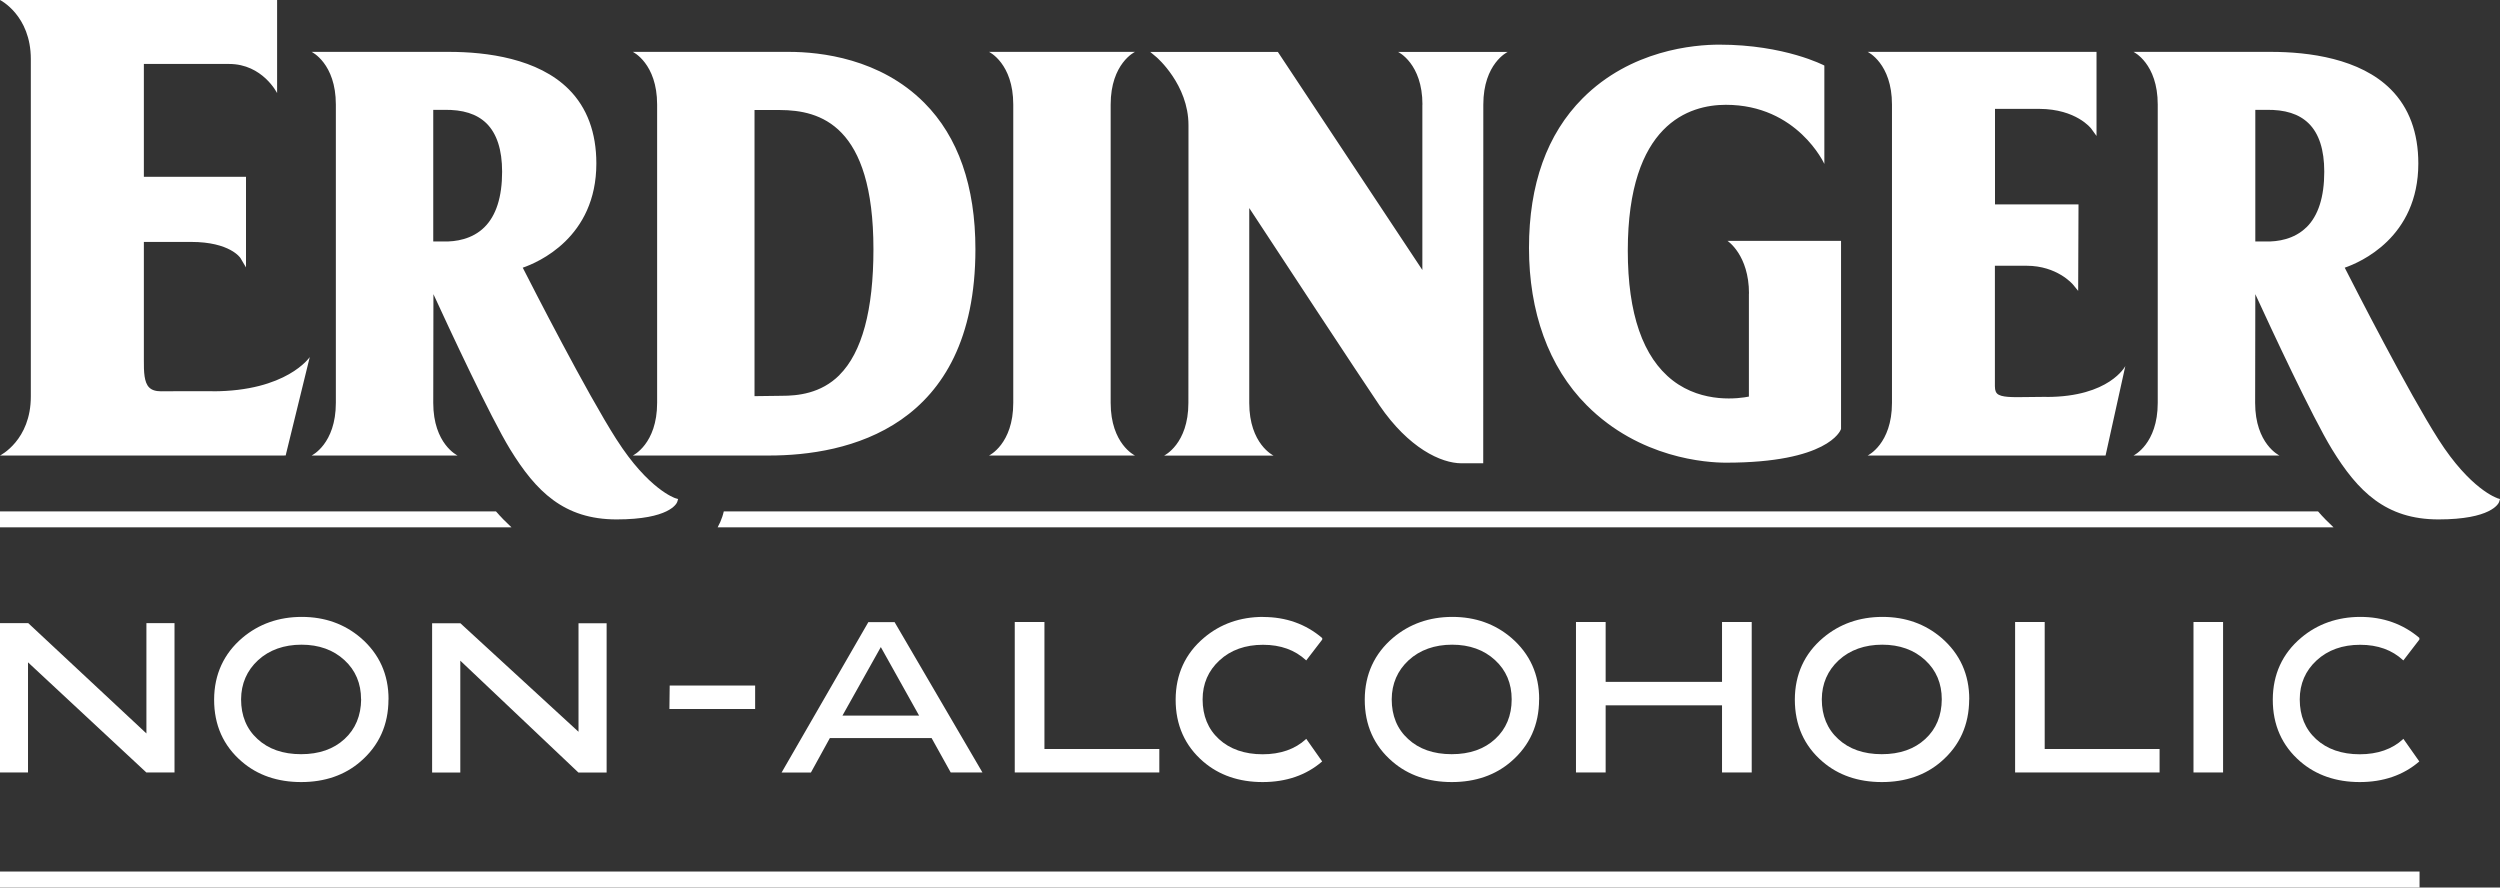 <svg width="200" height="71" viewBox="0 0 200 71" fill="none" xmlns="http://www.w3.org/2000/svg">
<rect x="0" y="0" width="200" height="71" fill="#333333" stroke="none"/>
<g clip-path="url(#clip0_12803_53697)">
<path d="M17.003 31.297H14.179L12.893 31.304C12.45 31.304 12.141 31.205 11.93 30.993C11.53 30.591 11.502 29.758 11.509 28.791V19.354H15.296C18.401 19.354 19.231 20.632 19.238 20.646L19.68 21.394V14.145H11.509V5.117H18.331C21.008 5.117 22.168 7.447 22.168 7.447V0H0C0 0 2.466 1.221 2.466 4.729V31.713C2.473 35.221 0 36.442 0 36.442H22.666L22.856 36.435L22.898 36.252L24.781 28.565C24.781 28.565 22.948 31.304 17.003 31.304V31.297ZM49.317 35.151C46.935 31.424 42.614 22.975 41.82 21.415C43.028 20.999 47.708 19.015 47.708 13.079C47.708 10.616 46.97 8.618 45.508 7.15C43.042 4.673 38.932 4.15 35.925 4.15H24.929C24.929 4.15 26.868 5.068 26.868 8.364V32.228C26.868 35.525 24.929 36.442 24.929 36.442H36.606C36.606 36.442 34.66 35.525 34.66 32.228L34.674 23.533C35.89 26.179 39.227 33.358 40.808 35.941C42.874 39.308 45.115 41.553 49.324 41.553C53.532 41.553 54.13 40.296 54.179 40.155C54.179 40.155 54.256 39.922 54.249 39.922L54.017 39.852C54.017 39.852 51.881 39.167 49.324 35.158L49.317 35.151ZM38.749 18.182C37.766 19.149 36.445 19.34 35.51 19.319C35.152 19.319 34.85 19.319 34.66 19.319V8.788C34.85 8.788 35.145 8.788 35.51 8.788C37.028 8.759 38.145 9.112 38.918 9.868C39.747 10.686 40.169 11.985 40.169 13.736C40.169 15.754 39.691 17.258 38.742 18.189L38.749 18.182ZM199.768 39.844C199.768 39.844 197.632 39.16 195.075 35.151C192.693 31.424 188.372 22.975 187.578 21.415C188.786 20.999 193.466 19.015 193.466 13.079C193.466 10.616 192.728 8.618 191.266 7.15C188.8 4.673 184.69 4.15 181.683 4.15H170.68C170.68 4.15 172.619 5.068 172.619 8.364V32.228C172.619 35.525 170.68 36.442 170.68 36.442H182.357C182.357 36.442 180.411 35.525 180.411 32.228L180.425 23.533C181.641 26.179 184.978 33.358 186.559 35.941C188.625 39.308 190.866 41.553 195.075 41.553C199.283 41.553 199.881 40.296 199.93 40.155L200 39.922L199.768 39.852V39.844ZM184.514 18.182C183.531 19.149 182.21 19.34 181.275 19.319C180.91 19.319 180.615 19.319 180.425 19.319V8.788C180.615 8.788 180.917 8.788 181.282 8.788C182.8 8.759 183.917 9.112 184.69 9.868C185.526 10.686 185.941 11.985 185.941 13.736C185.941 15.754 185.463 17.258 184.514 18.189V18.182ZM63.116 4.15H50.624C50.624 4.15 52.57 5.068 52.57 8.364V32.228C52.57 35.525 50.624 36.442 50.624 36.442H61.528C67.69 36.442 78.033 34.297 78.033 19.94C78.033 14.893 76.656 10.947 73.943 8.223C70.416 4.68 65.645 4.15 63.116 4.15ZM67.163 29.998C65.667 31.494 63.805 31.664 62.533 31.664C61.943 31.664 60.531 31.685 60.362 31.692V8.802H62.399C65.61 8.816 69.875 9.988 69.875 19.94C69.875 24.803 68.962 28.191 67.156 29.998H67.163ZM90.799 4.15H79.122C79.122 4.15 81.061 5.068 81.061 8.364V32.228C81.061 35.525 79.122 36.442 79.122 36.442H90.799C90.799 36.442 88.853 35.525 88.853 32.228V8.364C88.853 5.068 90.799 4.15 90.799 4.15ZM113.789 8.364V21.599L102.301 4.263L102.231 4.157H92.022L92.528 4.581C92.528 4.581 95.078 6.769 95.078 10.009V21.239L95.071 32.236C95.071 35.532 93.125 36.449 93.125 36.449H101.887C101.887 36.449 99.94 35.532 99.94 32.236V16.644C101.795 19.474 108.948 30.358 110.36 32.433C112.693 35.842 115.278 37.063 116.923 37.063H118.658L118.665 8.371C118.665 5.075 120.611 4.157 120.611 4.157H111.85C111.85 4.157 113.796 5.075 113.796 8.371L113.789 8.364ZM139.912 23.483V31.727C139.174 31.875 136.245 32.306 133.828 30.443C131.432 28.593 130.223 25.099 130.223 20.053C130.223 9.903 135.141 8.385 138.071 8.385C143.798 8.385 145.948 13.114 145.948 13.114V5.244C145.948 5.244 142.793 3.572 137.544 3.572C135.542 3.572 130.469 3.988 126.605 7.87C123.759 10.729 122.319 14.752 122.319 19.834C122.319 24.916 123.871 29.349 126.935 32.419C131.179 36.682 136.54 37.014 138.078 37.014C146.215 37.014 147.233 34.459 147.269 34.353L147.283 34.311V19.269H138.198C138.198 19.269 139.919 20.392 139.919 23.483H139.912ZM163.71 31.748C163.225 31.748 162.663 31.756 162.269 31.763C160.956 31.784 160.091 31.798 159.768 31.487C159.691 31.41 159.592 31.268 159.592 30.894V21.26H162.129C164.574 21.26 165.818 22.742 165.832 22.756L166.253 23.271L166.281 16.354H159.6V8.71H163.148C166.106 8.724 167.279 10.27 167.293 10.284L167.722 10.877V4.15H149.412C149.412 4.15 151.358 5.068 151.358 8.364V32.228C151.358 35.525 149.412 36.442 149.412 36.442H168.445L170.026 29.285C170.026 29.285 168.762 31.756 163.724 31.756L163.71 31.748Z" fill="white"/>
<path d="M193.564 69.722H0V71H193.564V69.722Z" fill="white"/>
<path d="M39.677 40.91H0V42.188H40.92C40.478 41.779 40.063 41.355 39.677 40.91Z" fill="white"/>
<path d="M186.685 42.188C186.243 41.779 185.828 41.355 185.442 40.91H57.903C57.867 41.044 57.839 41.178 57.79 41.32C57.699 41.602 57.572 41.898 57.411 42.188H186.678H186.685Z" fill="white"/>
<path d="M11.713 49.853H13.961V61.796H11.706L2.241 52.987V61.796H0V49.853H2.262L11.713 58.676V49.853ZM31.077 55.959C31.077 57.984 30.318 59.657 28.835 60.928C27.578 62.015 25.983 62.565 24.093 62.565C22.203 62.565 20.601 62.015 19.343 60.928C17.868 59.664 17.123 57.998 17.13 55.959C17.137 53.954 17.903 52.288 19.392 51.025C20.706 49.917 22.301 49.352 24.142 49.352C25.983 49.352 27.557 49.917 28.857 51.025C30.339 52.302 31.091 53.961 31.084 55.959H31.077ZM28.885 55.945C28.885 54.681 28.442 53.622 27.557 52.811C26.671 51.992 25.512 51.575 24.121 51.575C22.73 51.575 21.542 51.992 20.643 52.818C19.751 53.644 19.294 54.695 19.287 55.945C19.287 57.25 19.723 58.323 20.601 59.121C21.465 59.925 22.638 60.335 24.086 60.335C25.533 60.335 26.692 59.925 27.564 59.121C28.435 58.323 28.878 57.25 28.892 55.945H28.885ZM46.281 58.542L36.831 49.86H34.569V61.803H36.824V52.853L46.274 61.803H48.53V49.86H46.281V58.542ZM71.562 49.761L78.595 61.796H76.058L76.044 61.775L74.527 59.043H66.39L64.873 61.803H62.526L62.568 61.732L69.468 49.769H71.562V49.761ZM73.529 57.25L70.466 51.766L67.395 57.25H73.522H73.529ZM83.548 49.761H81.18V61.796H92.746V59.918H83.555V49.761H83.548ZM163.576 49.761H161.208V61.796H172.767V59.918H163.576V49.761ZM175.479 61.796H177.846V49.761H175.479V61.796ZM137.762 54.547H128.452V49.761H126.078V61.796H128.452V56.425H137.762V61.796H140.137V49.761H137.762V54.547ZM101.057 49.352C99.217 49.352 97.622 49.917 96.315 51.025C94.818 52.288 94.059 53.954 94.052 55.959C94.045 57.992 94.79 59.664 96.259 60.928C97.523 62.015 99.118 62.565 101.008 62.565C102.898 62.565 104.493 62.015 105.758 60.928L105.772 60.914L104.5 59.107L104.479 59.128C103.608 59.932 102.442 60.342 101.008 60.342C99.575 60.342 98.388 59.932 97.516 59.128C96.645 58.33 96.209 57.257 96.209 55.952C96.209 54.702 96.666 53.651 97.565 52.825C98.458 51.999 99.631 51.583 101.043 51.583C102.456 51.583 103.594 51.999 104.479 52.818L104.5 52.832L105.779 51.166V51.039H105.772C104.465 49.924 102.877 49.359 101.057 49.359V49.352ZM123.127 55.959C123.127 57.984 122.368 59.657 120.885 60.928C119.628 62.015 118.033 62.565 116.143 62.565C114.253 62.565 112.651 62.015 111.393 60.928C109.917 59.664 109.173 57.992 109.18 55.959C109.187 53.954 109.953 52.288 111.442 51.025C112.756 49.917 114.351 49.352 116.192 49.352C118.033 49.352 119.607 49.917 120.906 51.025C122.389 52.302 123.141 53.961 123.134 55.959H123.127ZM120.934 55.945C120.934 54.681 120.492 53.622 119.607 52.811C118.721 51.992 117.562 51.575 116.171 51.575C114.78 51.575 113.592 51.992 112.693 52.818C111.8 53.644 111.344 54.695 111.337 55.945C111.337 57.25 111.772 58.323 112.651 59.121C113.515 59.925 114.688 60.335 116.136 60.335C117.583 60.335 118.742 59.925 119.614 59.121C120.485 58.323 120.934 57.25 120.934 55.945ZM157.534 55.959C157.527 57.984 156.775 59.657 155.292 60.928C154.035 62.015 152.44 62.565 150.55 62.565C148.66 62.565 147.058 62.015 145.8 60.928C144.325 59.664 143.587 57.998 143.587 55.959C143.594 53.954 144.353 52.288 145.849 51.025C147.163 49.917 148.758 49.352 150.599 49.352C152.44 49.352 154.014 49.917 155.314 51.025C156.796 52.302 157.548 53.961 157.541 55.959H157.534ZM155.342 55.945C155.342 54.681 154.899 53.622 154.014 52.811C153.128 51.992 151.969 51.575 150.578 51.575C149.187 51.575 147.999 51.992 147.1 52.818C146.208 53.644 145.751 54.695 145.744 55.945C145.744 57.25 146.18 58.323 147.058 59.121C147.922 59.925 149.095 60.335 150.543 60.335C151.99 60.335 153.149 59.925 154.021 59.121C154.892 58.323 155.335 57.25 155.342 55.945ZM193.543 51.025C192.236 49.917 190.648 49.352 188.828 49.352C187.009 49.352 185.393 49.917 184.086 51.025C182.589 52.288 181.83 53.954 181.823 55.959C181.816 57.992 182.561 59.664 184.03 60.928C185.294 62.015 186.896 62.565 188.779 62.565C190.662 62.565 192.264 62.015 193.529 60.928L193.543 60.914L192.271 59.107L192.25 59.128C191.379 59.932 190.213 60.342 188.779 60.342C187.346 60.342 186.158 59.932 185.287 59.128C184.416 58.33 183.98 57.257 183.98 55.952C183.98 54.702 184.437 53.651 185.336 52.825C186.236 51.999 187.402 51.583 188.814 51.583C190.227 51.583 191.365 51.999 192.25 52.818L192.271 52.832L193.55 51.166V51.039H193.543V51.025ZM53.553 56.721H60.411V54.843H53.575L53.553 56.721Z" fill="white"/>
</g>
<defs>
<clipPath id="clip0_12803_53697">
<rect width="200" height="71" fill="white"/>
</clipPath>
</defs>
</svg>
